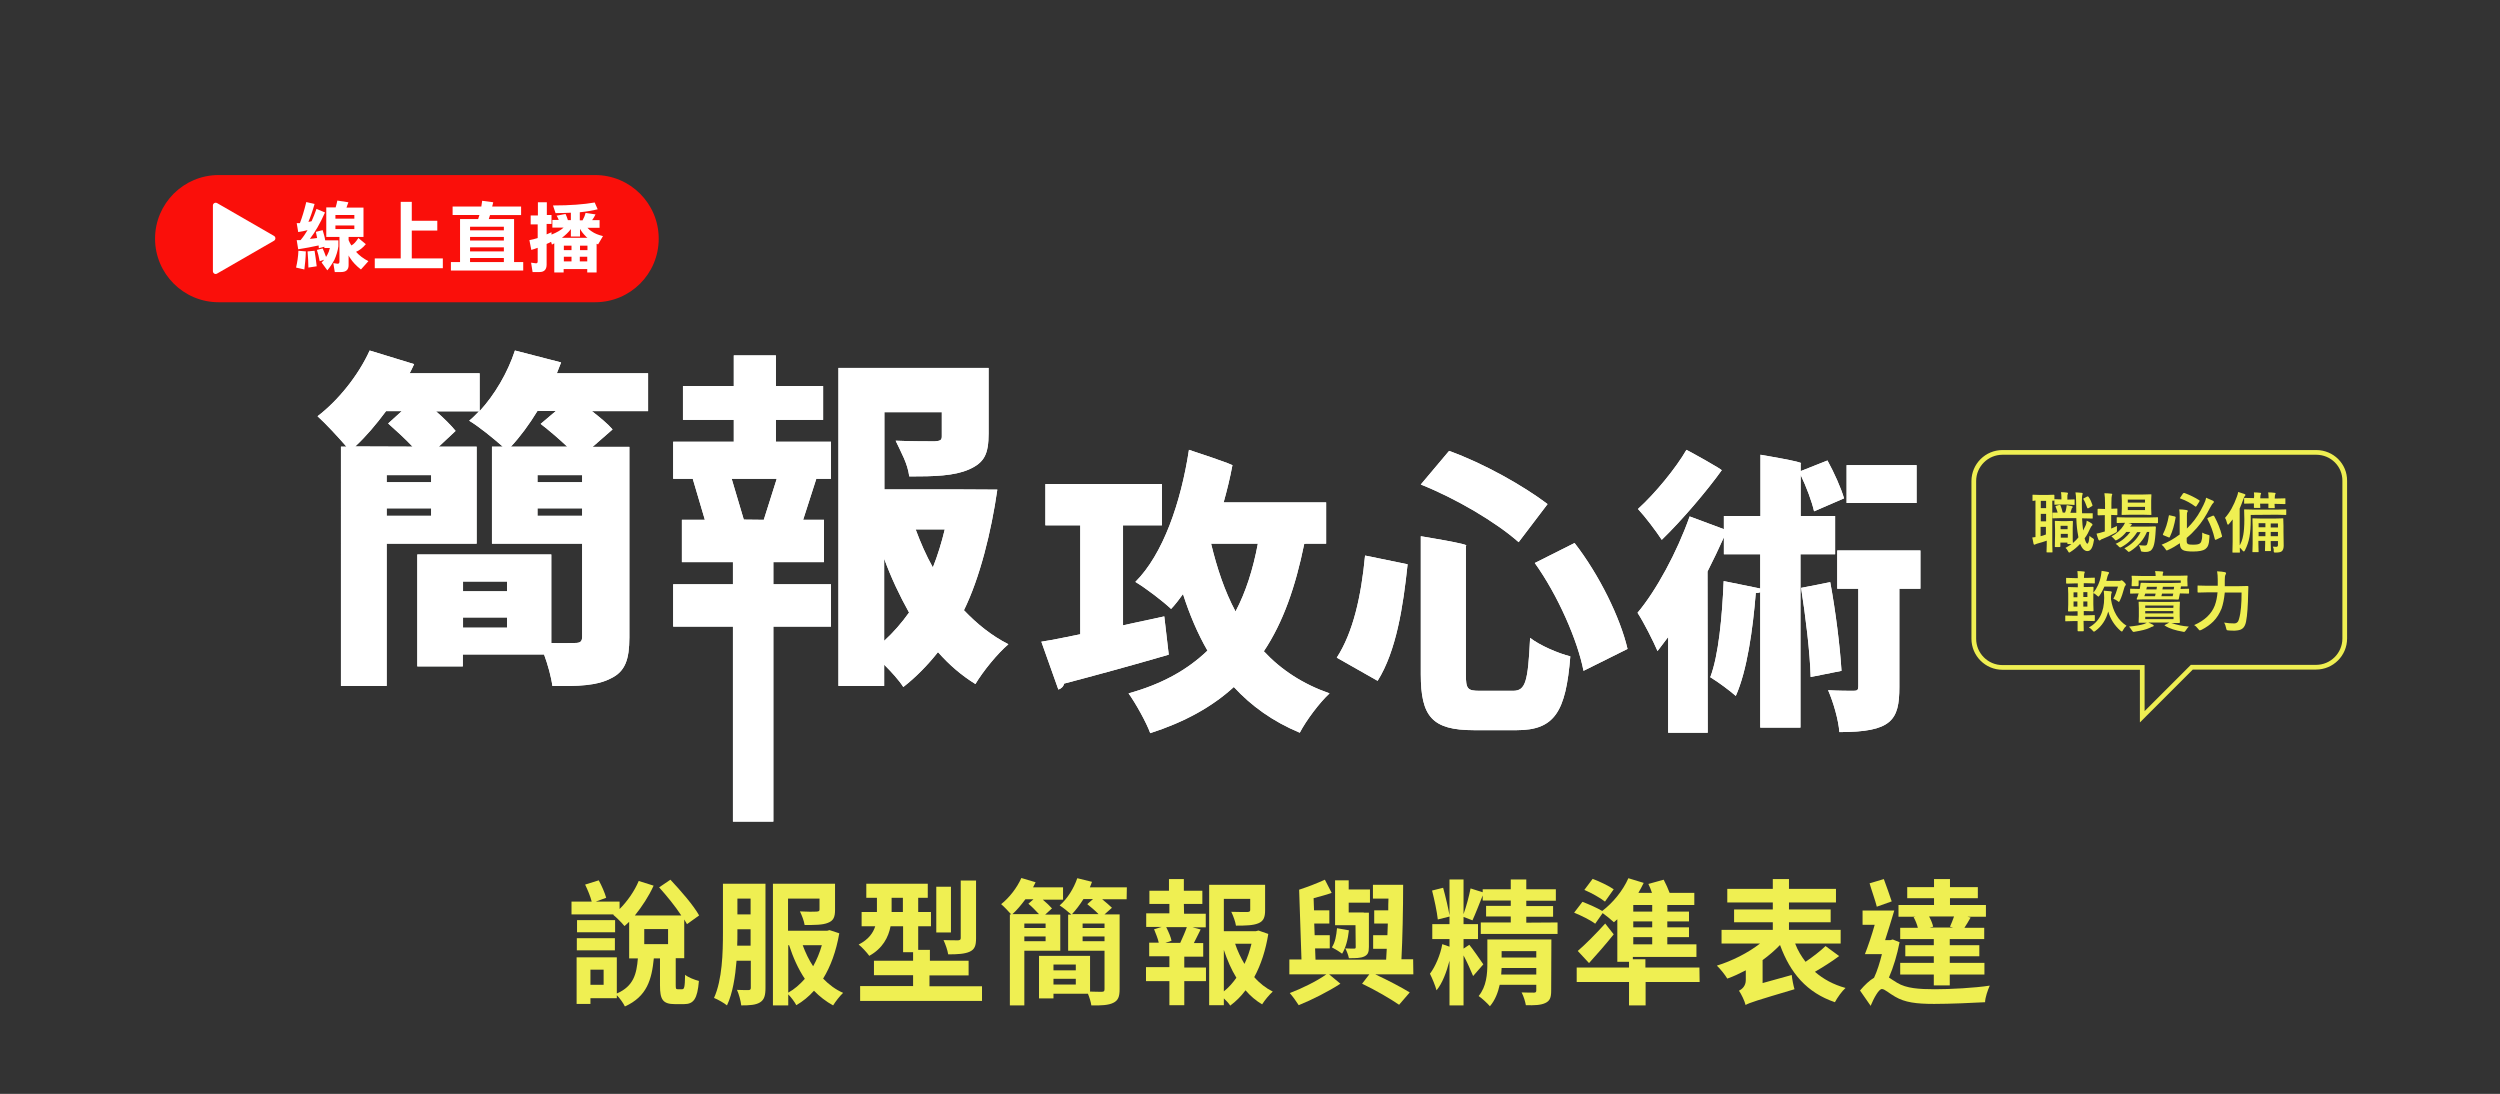 <?xml version="1.0" encoding="utf-8"?>
<!-- Generator: Adobe Illustrator 25.4.1, SVG Export Plug-In . SVG Version: 6.00 Build 0)  -->
<svg version="1.1" id="圖層_1" xmlns="http://www.w3.org/2000/svg" xmlns:xlink="http://www.w3.org/1999/xlink" x="0px" y="0px"
	 viewBox="0 0 1175.4 514.3" style="enable-background:new 0 0 1175.4 514.3;" xml:space="preserve">
<rect x="0" y="0" width="1175.4" height="514.3" fill="#333333" stroke="none"/>
<style type="text/css">
	.st0{fill:#F6F9F8;}
	.st1{fill:#FFFFFF;}
	.st2{fill:#EFEF52;}
	.st3{fill:#FA0F0A;}
	.st4{enable-background:new    ;}
	.st5{fill:none;stroke:#EFEF52;stroke-width:2.21;stroke-miterlimit:10;}
</style>
<g id="圖層_2_00000121265761936459565740000013393390749328341951_">
</g>
<g>
	<g>
		<g>
			<g>
				<path class="st0" d="M304.6,193.3h-26.3c3.8,3,7.4,5.9,9.7,8.6l-9.4,8.2h17.3v89.6c0,10.4-2,16-8.6,19.2
					c-6.6,3.5-15.5,3.8-27.6,3.6c-0.5-4.1-2.1-9.9-3.9-14.8h-38.2v5.6h-21.4v-52.6h63v41.6c4.9,0.2,9.5,0,11.2,0
					c2.5,0,3.3-0.7,3.3-3v-43.7h-42.4V210h5.1c-4.4-3.9-11.3-9.5-15.8-12.2c1.6-1.3,3.1-2.8,4.6-4.4H205c3.6,3.1,7.1,6.6,9.2,9.2
					l-7.9,7.4h17.8v45.6h-42.3v66.9h-21.5V210h2.6c-3.8-4.4-9.9-11-13.6-14.3c9.7-7.4,19.2-19.2,24.5-30.9l20.9,6.4
					c-0.7,1.5-1.3,2.8-2.1,4.3h32.9v17.8c7.1-7.7,13.2-18.1,16.6-28.5l21.7,5.6c-0.7,1.6-1.3,3.5-2,5.1h42.9v17.8L304.6,193.3
					L304.6,193.3z M194,210c-3.6-3.8-7.9-7.7-11.5-10.9l6.4-5.8h-7.4c-4.6,6.2-9.5,12-14.5,16.6L194,210L194,210z M181.8,226.7h20.9
					v-3.3h-20.9V226.7z M202.7,242.4V239h-20.9v3.5h20.9V242.4z M217.7,273.4v4.6h20.7v-4.6H217.7z M238.4,295.1v-4.8h-20.7v4.8
					H238.4z M266.7,210c-3.8-3.6-8.6-7.7-12.5-10.7l7.2-6.1h-8.7c-3.9,6.4-8.2,12.2-12.5,16.8H266.7z M252.7,223.4v3.3h21v-3.3
					H252.7z M273.7,242.4V239h-21v3.5h21V242.4z"/>
				<path class="st0" d="M364.8,207.7h25.9v17.4h-6.9l-6.2,19.3h9.8v19.9h-23.8v10.4h27.1v19.9h-27.1v91.7h-19v-91.7h-28.1v-19.9
					h28.1v-10.4h-24v-19.9h10.8l-5.7-19.3h-9.2v-17.4H345v-10.3h-23.9v-15.9H345v-14.4h19.8v14.4H387v15.9h-22.2L364.8,207.7
					L364.8,207.7z M359.1,244.4l6.1-19.3H344l5.7,19.2L359.1,244.4z M468.9,230.2c-2.8,19.6-8.2,41.5-15.7,56.7
					c6.1,6.4,13,12,20.9,16c-5.1,4.3-12,12.8-15.5,18.7c-6.6-4.1-12.3-9-17.6-15c-4.9,6.2-10.4,11.8-16.3,16.4
					c-2.1-3.3-5.6-7.1-9-10.5v10h-21.5V173h70.6v30.8c0,9.7-2,13.7-9.2,16.9c-7.1,3.1-16.3,3.3-28.1,3.3c-0.8-6.2-3.8-11.2-6.4-16.8
					c6.7,0.3,16.1,0.3,18.4,0.3c2.5-0.2,3.3-0.5,3.3-2.3v-11.4h-27v36.3h35L468.9,230.2z M415.7,301.3c4.3-3.9,8.2-8.4,11.7-13.3
					c-4.4-7.9-8.4-16.3-11.7-25.3V301.3z M430.5,248.9c2.3,6.2,4.9,12.2,8.1,17.9c2.3-5.8,4.1-11.7,5.6-17.9H430.5z"/>
			</g>
			<g>
				<path class="st0" d="M547.4,289.8l2.1,18c-17.8,5.2-36.6,10.3-49.2,13.6c-0.3,1.4-1.4,2.4-2.7,2.8l-8-22.5
					c5.2-0.8,11.5-2.1,18.3-3.5V247h-16.4v-19.4h54.8V247H528v47L547.4,289.8z M623.5,255.6h-9.2c-0.4,0-0.7,0.1-1.1,0.1
					c-4.1,20.1-9.9,36.9-19,50.5c8.1,8.7,18.3,15.4,30.9,19.8c-4.6,4.2-11,12.7-14,18.5c-12.7-5.3-22.8-12.6-31-21.5
					c-10.3,9.4-23.2,16.5-39.3,21.7c-1.8-5-7-14.3-10.2-18.7c15.5-4.3,27.5-10.9,37.1-20.1c-4.6-8-8.4-16.9-11.5-26.6
					c-1.8,2.5-3.6,4.9-5.6,7c-3.8-3.6-11.9-9.8-16.8-12.7c13-13,21.4-37.2,25.2-62.1c0,0,22.6,7.4,20.4,7.4
					c-1.1,5.9-2.5,11.6-4.1,17.3h48.2L623.5,255.6L623.5,255.6z M569.4,255.6c2.8,11.6,6.4,22.4,11.5,31.9
					c4.8-9.1,8.2-19.7,10.5-31.9H569.4z"/>
				<path class="st0" d="M628.5,309.2c7.7-11.9,11.5-28.9,13.3-48l20,4.1c-2.1,19.9-5.3,40.8-14.1,54.8L628.5,309.2z M667.9,252.1
					c0,0,24.2,3.9,21.3,4.5V317c0,7,0.7,7.8,6.7,7.8h15.4c6,0,7.1-4.2,8.1-24.9c4.6,3.6,13.3,7.3,18.9,8.7
					c-2.1,26.1-7.4,34.7-25.2,34.7H693c-19.7,0-25-6.4-25-26.3v-64.9L667.9,252.1L667.9,252.1z M714,254.9
					c-10.6-9.4-29.6-20.6-46-27.1l13.3-15.8c16.4,5.9,35.1,16.5,46.3,25L714,254.9z M744.5,315.4c-2.7-14.1-12-35.5-22.9-50.7
					l18.7-9.4c11.7,15.1,21.5,35.2,24.9,49.8L744.5,315.4z"/>
				<path class="st0" d="M862.8,260.6h-16.3v81.5h-18.9v-63.7c-0.6,0.3-1.3,0.4-2.1,0.4c-1.4,17.2-4.1,36.5-9.4,48.4
					c-2.8-2.5-8.5-6.7-12-8.8c3.9-10.2,5.6-28.4,6.3-45.2l17.2,3.5v-16.1h-17.1v-8c-2.4,5.3-4.9,10.6-7.7,16.1l0.1,75.8h-18.6v-45
					c-1.7,2.2-3.4,4.5-5,6.6c-1.8-4.3-6.6-13.8-9.4-18c8.7-10.3,18.6-28.5,24.5-45.3l16.1,6v-6.2h17.2v-28.8c0,0,21.5,3.6,18.9,4.1
					v3.6l12.6-5c3.1,5.6,6.4,13,7.8,17.8l-14.1,6.1c-1-4.5-3.6-11.5-6.3-17.1v19.3h16.2V260.6z M809.4,221.2
					c-6.8,9.5-18.5,23.3-28.1,32.6c-2.7-4.1-7.8-10.9-11.2-14.5c8.1-7.3,17.9-19.3,22.8-27.8C792.9,211.4,811.3,221.5,809.4,221.2z
					 M851.3,318.3c-0.3-11.5-2.4-28.7-4.5-41.9l13.7-2.7c2.5,13.4,4.6,30.2,5.3,41.7L851.3,318.3z M902.9,258.8v18H893v46.3
					c0,15.5-3.6,21.1-28.2,21.1c-0.4-5.6-2.8-14-5.3-19.7c4.8,0.3,10.2,0.3,12,0.3c1.7,0,2.2-0.4,2.2-2.1v-45.9h-9.9v-18
					L902.9,258.8L902.9,258.8z M901.1,218.7v17.8h-32.9v-17.8H901.1z"/>
			</g>
		</g>
		<g>
			<g>
				<path class="st1" d="M304.6,193.3h-26.3c3.8,3,7.4,5.9,9.7,8.6l-9.4,8.2h17.3v89.6c0,10.4-2,16-8.6,19.2
					c-6.6,3.5-15.5,3.8-27.6,3.6c-0.5-4.1-2.1-9.9-3.9-14.8h-38.2v5.6h-21.4v-52.6h63v41.6c4.9,0.2,9.5,0,11.2,0
					c2.5,0,3.3-0.7,3.3-3v-43.7h-42.4V210h5.1c-4.4-3.9-11.3-9.5-15.8-12.2c1.6-1.3,3.1-2.8,4.6-4.4H205c3.6,3.1,7.1,6.6,9.2,9.2
					l-7.9,7.4h17.8v45.6h-42.3v66.9h-21.5V210h2.6c-3.8-4.4-9.9-11-13.6-14.3c9.7-7.4,19.2-19.2,24.5-30.9l20.9,6.4
					c-0.7,1.5-1.3,2.8-2.1,4.3h32.9v17.8c7.1-7.7,13.2-18.1,16.6-28.5l21.7,5.6c-0.7,1.6-1.3,3.5-2,5.1h42.9v17.8L304.6,193.3
					L304.6,193.3z M194,210c-3.6-3.8-7.9-7.7-11.5-10.9l6.4-5.8h-7.4c-4.6,6.2-9.5,12-14.5,16.6L194,210L194,210z M181.8,226.7h20.9
					v-3.3h-20.9V226.7z M202.7,242.4V239h-20.9v3.5h20.9V242.4z M217.7,273.4v4.6h20.7v-4.6H217.7z M238.4,295.1v-4.8h-20.7v4.8
					H238.4z M266.7,210c-3.8-3.6-8.6-7.7-12.5-10.7l7.2-6.1h-8.7c-3.9,6.4-8.2,12.2-12.5,16.8H266.7z M252.7,223.4v3.3h21v-3.3
					H252.7z M273.7,242.4V239h-21v3.5h21V242.4z"/>
				<path class="st1" d="M364.8,207.7h25.9v17.4h-6.9l-6.2,19.3h9.8v19.9h-23.8v10.4h27.1v19.9h-27.1v91.7h-19v-91.7h-28.1v-19.9
					h28.1v-10.4h-24v-19.9h10.8l-5.7-19.3h-9.2v-17.4H345v-10.3h-23.9v-15.9H345v-14.4h19.8v14.4H387v15.9h-22.2L364.8,207.7
					L364.8,207.7z M359.1,244.4l6.1-19.3H344l5.7,19.2L359.1,244.4z M468.9,230.2c-2.8,19.6-8.2,41.5-15.7,56.7
					c6.1,6.4,13,12,20.9,16c-5.1,4.3-12,12.8-15.5,18.7c-6.6-4.1-12.3-9-17.6-15c-4.9,6.2-10.4,11.8-16.3,16.4
					c-2.1-3.3-5.6-7.1-9-10.5v10h-21.5V173h70.6v30.8c0,9.7-2,13.7-9.2,16.9c-7.1,3.1-16.3,3.3-28.1,3.3c-0.8-6.2-3.8-11.2-6.4-16.8
					c6.7,0.3,16.1,0.3,18.4,0.3c2.5-0.2,3.3-0.5,3.3-2.3v-11.4h-27v36.3h35L468.9,230.2z M415.7,301.3c4.3-3.9,8.2-8.4,11.7-13.3
					c-4.4-7.9-8.4-16.3-11.7-25.3V301.3z M430.5,248.9c2.3,6.2,4.9,12.2,8.1,17.9c2.3-5.8,4.1-11.7,5.6-17.9H430.5z"/>
			</g>
			<g>
				<path class="st1" d="M547.4,289.8l2.1,18c-17.8,5.2-36.6,10.3-49.2,13.6c-0.3,1.4-1.4,2.4-2.7,2.8l-8-22.5
					c5.2-0.8,11.5-2.1,18.3-3.5V247h-16.4v-19.4h54.8V247H528v47L547.4,289.8z M623.5,255.6h-9.2c-0.4,0-0.7,0.1-1.1,0.1
					c-4.1,20.1-9.9,36.9-19,50.5c8.1,8.7,18.3,15.4,30.9,19.8c-4.6,4.2-11,12.7-14,18.5c-12.7-5.3-22.8-12.6-31-21.5
					c-10.3,9.4-23.2,16.5-39.3,21.7c-1.8-5-7-14.3-10.2-18.7c15.5-4.3,27.5-10.9,37.1-20.1c-4.6-8-8.4-16.9-11.5-26.6
					c-1.8,2.5-3.6,4.9-5.6,7c-3.8-3.6-11.9-9.8-16.8-12.7c13-13,21.4-37.2,25.2-62.1c0,0,22.6,7.4,20.4,7.4
					c-1.1,5.9-2.5,11.6-4.1,17.3h48.2L623.5,255.6L623.5,255.6z M569.4,255.6c2.8,11.6,6.4,22.4,11.5,31.9
					c4.8-9.1,8.2-19.7,10.5-31.9H569.4z"/>
				<path class="st1" d="M628.5,309.2c7.7-11.9,11.5-28.9,13.3-48l20,4.1c-2.1,19.9-5.3,40.8-14.1,54.8L628.5,309.2z M667.9,252.1
					c0,0,24.2,3.9,21.3,4.5V317c0,7,0.7,7.8,6.7,7.8h15.4c6,0,7.1-4.2,8.1-24.9c4.6,3.6,13.3,7.3,18.9,8.7
					c-2.1,26.1-7.4,34.7-25.2,34.7H693c-19.7,0-25-6.4-25-26.3v-64.9L667.9,252.1L667.9,252.1z M714,254.9
					c-10.6-9.4-29.6-20.6-46-27.1l13.3-15.8c16.4,5.9,35.1,16.5,46.3,25L714,254.9z M744.5,315.4c-2.7-14.1-12-35.5-22.9-50.7
					l18.7-9.4c11.7,15.1,21.5,35.2,24.9,49.8L744.5,315.4z"/>
				<path class="st1" d="M862.8,260.6h-16.3v81.5h-18.9v-63.7c-0.6,0.3-1.3,0.4-2.1,0.4c-1.4,17.2-4.1,36.5-9.4,48.4
					c-2.8-2.5-8.5-6.7-12-8.8c3.9-10.2,5.6-28.4,6.3-45.2l17.2,3.5v-16.1h-17.1v-8c-2.4,5.3-4.9,10.6-7.7,16.1l0.1,75.8h-18.6v-45
					c-1.7,2.2-3.4,4.5-5,6.6c-1.8-4.3-6.6-13.8-9.4-18c8.7-10.3,18.6-28.5,24.5-45.3l16.1,6v-6.2h17.2v-28.8c0,0,21.5,3.6,18.9,4.1
					v3.6l12.6-5c3.1,5.6,6.4,13,7.8,17.8l-14.1,6.1c-1-4.5-3.6-11.5-6.3-17.1v19.3h16.2V260.6z M809.4,221.2
					c-6.8,9.5-18.5,23.3-28.1,32.6c-2.7-4.1-7.8-10.9-11.2-14.5c8.1-7.3,17.9-19.3,22.8-27.8C792.9,211.4,811.3,221.5,809.4,221.2z
					 M851.3,318.3c-0.3-11.5-2.4-28.7-4.5-41.9l13.7-2.7c2.5,13.4,4.6,30.2,5.3,41.7L851.3,318.3z M902.9,258.8v18H893v46.3
					c0,15.5-3.6,21.1-28.2,21.1c-0.4-5.6-2.8-14-5.3-19.7c4.8,0.3,10.2,0.3,12,0.3c1.7,0,2.2-0.4,2.2-2.1v-45.9h-9.9v-18
					L902.9,258.8L902.9,258.8z M901.1,218.7v17.8h-32.9v-17.8H901.1z"/>
			</g>
		</g>
	</g>
	<g>
		<path class="st2" d="M320.7,465.1c1,0,1.3-0.8,1.4-6.8c1.4,1.2,4.5,2.4,6.5,2.9c-0.7,8.5-2.5,10.9-7,10.9h-4.3c-5.8,0-7-2.3-7-8.8
			v-12.7h-2.9c-1,10-3.2,17.9-13.6,22.6c-0.7-1.5-2.4-3.9-3.8-5.3v1.4h-12.4v2.7h-6.5v-21.9H290v17c7.9-3.4,9.3-9.2,9.9-16.5h-4.1
			v-17.2c-0.7,0.7-1.5,1.4-2.2,2c-1.1-1.4-3.8-4.1-5.3-5.3l0.3-0.2h-19.9v-6h9.5c-0.6-2.4-1.9-5.5-3.1-8l6.4-2
			c1.4,2.5,2.9,6,3.5,8.2l-4.9,1.8h11.2v3.5c3.6-3.6,7-8.4,9-13.2l7,2.2c-2.2,4.9-5.5,9.9-8.8,14h21.8c-2.8-4.3-6.9-9.3-10.4-13.2
			l5.3-3.6c4.8,5.1,10.9,12.1,13.5,16.8l-5.7,4.1c-0.4-0.7-0.8-1.4-1.3-2.2v18.2h-4v12.6c0,1.8,0.1,2,1,2H320.7z M289.2,438.3h-17.9
			v-5.7h17.9V438.3z M271.2,441.1h17.9v5.7h-17.9V441.1z M283.8,455.9h-6.2v7.1h6.2V455.9z M302.9,443.9h11.2v-7.1h-11.2V443.9z"/>
		<path class="st2" d="M359.9,464.4c0,3.5-0.5,5.6-2.6,6.9c-2,1.2-4.7,1.4-8.8,1.4c-0.2-2-1.1-5.4-2-7.3c2.3,0.1,4.6,0.1,5.4,0.1
			c0.8,0,1.1-0.3,1.1-1.1v-12.7h-6.7c-0.6,7.4-1.8,15.3-4.5,21c-1.3-1.1-4.5-2.9-6.1-3.5c3.9-8.6,4.2-21.4,4.2-30.6v-23.1h20
			L359.9,464.4L359.9,464.4z M352.9,444.6v-7.7h-6.2v1.7c0,1.9,0,3.9-0.1,6H352.9z M346.7,422.5v7.4h6.2v-7.4H346.7z M394.6,438.8
			c-1.5,8.6-4.1,15.6-7.6,21.3c2.7,2.8,5.9,5.2,9.4,6.7c-1.5,1.4-3.6,4.1-4.7,5.9c-3.3-1.8-6.4-4.2-9-6.9c-2.4,2.7-5.2,5-8.3,6.8
			c-0.8-1.5-2.4-3.7-3.8-5.1v5.2h-7.2v-57.2h29.2v12.3c0,3.3-0.7,5.1-3.4,6.1c-2.5,1-6.1,1-10.9,1c-0.3-2-1.3-4.5-2.2-6.4
			c3.2,0.2,6.9,0.2,7.9,0.1s1.3-0.3,1.3-1v-5.1h-14.8v15.1h18.4l1.1-0.3L394.6,438.8z M370.6,466.7c2.9-1.6,5.4-3.8,7.8-6.5
			c-3.1-4.6-5.5-10-7.4-15.8h-0.4V466.7L370.6,466.7z M377.4,444.4c1.3,3.5,2.9,6.9,4.9,9.9c1.7-3,3.1-6.4,4.1-9.9H377.4z"/>
		<path class="st2" d="M461.7,463.6v7h-57.3v-7h24.9v-5.1h-18.4v-6.8h18.4v-4h-4.7v-12.2h-5.9c-1,5.2-3.7,10.4-10,13.9
			c-1-1.4-3.6-4.3-5-5.3c4.7-2.4,6.8-5.5,7.8-8.6h-6.4v-6.7h7.2v-6.7h-5v-6.6h28.9v6.6h-4.5v6.7h6v6.7h-6v11.1h5.5v5.1h18.2v6.9H437
			v5.1h24.7L461.7,463.6L461.7,463.6z M424.5,428.8v-6.7h-5.3v6.7H424.5z M447.1,438.4h-6.9v-21.5h6.9V438.4z M458.9,441.1
			c0,3.5-0.6,5.3-3.1,6.4c-2.3,1-5.5,1.2-10,1.2c-0.3-2-1.3-4.8-2.2-6.7c2.9,0.1,5.9,0.1,6.9,0.1c0.9-0.1,1.2-0.3,1.2-1.1v-27h7.2
			V441.1z"/>
		<path class="st2" d="M481.6,446.9v25.8h-6.8v-42.8h0.6c-1.1-1.3-3.4-3.7-4.7-4.8c3.8-3,7.4-7.6,9.5-12.3l6.7,2
			c-0.4,0.8-0.8,1.6-1.2,2.4h14.1v5.8h-9.5c1.7,1.4,3.3,3,4.3,4.1l-3.2,2.9h7.1v17h-16.9V446.9z M482.1,422.8c-2,2.7-4,5.1-6.1,7
			h12.5c-1.5-1.6-3.4-3.6-5-4.9l2.4-2.1H482.1z M491.6,434.2h-10v2.1h10V434.2z M491.6,442.5v-2.2h-10v2.2H491.6z M529.7,422.8
			h-11.5c1.7,1.4,3.5,2.9,4.6,4l-3.5,3.1h7.1v35.2c0,3.5-0.7,5.3-3,6.4c-2.2,1.1-5.6,1.3-10.3,1.2c-0.2-1.6-0.9-3.8-1.6-5.5h-16.2
			v2.2h-6.8v-20h24v16.8c2.4,0.1,4.8,0.1,5.5,0.1c1,0,1.3-0.3,1.3-1.2V447h-17.1v-17h1.5c-1.3-1.2-4-3.4-5.5-4.3
			c3.6-3.1,6.6-7.9,8.3-12.8l6.9,1.7c-0.3,0.9-0.6,1.7-1,2.6h17.4L529.7,422.8L529.7,422.8z M495.3,453.5v2.7h10.5v-2.7H495.3z
			 M505.8,462.9v-2.7h-10.5v2.7H505.8z M516.5,429.8c-1.5-1.6-3.7-3.4-5.3-4.7l2.7-2.4h-4.5c-1.7,2.7-3.6,5.2-5.4,7.1H516.5z
			 M519.3,436.3v-2.1H509v2.1H519.3z M519.3,442.5v-2.2H509v2.2H519.3z"/>
		<path class="st2" d="M556.7,429.6h10.2v6.4h-6.2l3.8,1c-1.1,2.2-2.2,4.4-3.2,6.4h4.4v6.4h-8.9v5.1H567v6.4h-10.2v11.3h-7v-11.3
			h-11v-6.6h11v-5.1h-9.5v-6.4h4.5c-0.4-1.9-1.4-4.3-2.2-6.3l3.6-1.1h-7.3v-6.4h10.9V425h-9.4v-6.2h9.2v-5.5h7v5.5h8.7v6.2h-8.7
			L556.7,429.6L556.7,429.6z M554.9,443.3c1.1-2.4,2.3-5.1,3.1-7.4h-9.7c1.1,2.2,2.2,4.7,2.5,6.4l-2.9,1H554.9z M596.3,439.1
			c-1.2,7.5-3.4,14.4-6.6,20.3c2.5,2.9,5.5,5.2,8.7,6.8c-1.6,1.4-3.8,4.1-5,6c-2.9-1.7-5.5-3.9-7.8-6.6c-2.1,2.8-4.5,5.2-7.2,7.2
			c-0.7-1.1-1.8-2.3-3-3.4v3.2h-6.9V416h26.3v12c0,3.2-0.7,5.1-3.2,6.1c-2.4,1-5.8,1.1-10.5,1.1c-0.3-2-1.3-4.6-2.2-6.5
			c3.1,0.1,6.6,0.1,7.6,0.1c1-0.1,1.3-0.3,1.3-1v-5.2h-12.4v15.2h15.1l1.2-0.3L596.3,439.1z M575.4,466.1c2.3-1.8,4.2-4,5.9-6.4
			c-2.4-3.9-4.3-8.3-5.9-13.1V466.1z M580.7,443.7c1.1,3.3,2.6,6.5,4.4,9.5c1.4-2.9,2.5-6.2,3.3-9.5H580.7z"/>
		<path class="st2" d="M664.5,458.1h-17.9c6,2.8,12.3,6.1,16.2,8.5l-5,5.8c-4.1-2.8-11.1-6.9-17.4-9.9l3.4-4.4h-18.9l5.3,4.4
			c-5.5,3.6-13.4,7.6-19.6,10.1c-1-1.6-2.8-4.1-4.2-5.7c5.6-2.1,12.9-5.7,17.2-8.8h-17.4v-7h5.7l-1.1-32.8c4-1.3,8.9-3.2,12.1-4.7
			l3.2,6.2c-2.7,1-5.7,1.7-8.5,2.5l0.2,5.7h7.2v6.2h-7.1l0.2,5.5h7.1v6.2h-6.9l0.2,5.3h33.2c0.1-1.7,0.2-3.3,0.3-5.1h-6.4v-6.4h6.7
			c0.1-1.8,0.1-3.6,0.2-5.5h-6.4V428h6.6c0-1.8,0-3.6,0.1-5.5h-7.3V416h14.2c0,11.3-0.3,25.5-0.8,35h5.5L664.5,458.1L664.5,458.1z
			 M634.2,437.4c-0.4,4.1-1.5,8.3-3.2,11c-1-0.8-3.4-2.3-4.8-3c1.6-2.4,2.1-5.6,2.4-9L634.2,437.4z M637.3,435h-9.6v-21.1h6.4v4.3
			h10v6.2h-10v4.6h7.1v0.1h2.4v16.1c0,2.6-0.5,3.7-2.2,4.5s-4.1,0.8-7.2,0.8c-0.3-1.5-1-3.3-1.7-4.6c1.7,0.1,3.5,0.1,4.1,0.1
			s0.8-0.1,0.8-0.7L637.3,435L637.3,435z"/>
		<path class="st2" d="M732.3,433.7v5.4h-36.1v-5.4h14.1v-2.8h-11.6v-5h11.6v-2.5h-13.2V421c-1.7,4.2-3.4,8.7-4.8,11.7l-4.2-1.6v3.4
			h6.8v7h-6.8v4.5l2.7-1.8c1.3,1.5,5.6,7.7,6.6,9.2l-4.8,5.5c-1-2.5-2.9-6.7-4.5-9.7v23.5h-6.6v-21c-1.4,5.4-3.4,10.7-6.1,13.9
			c-0.6-2.2-2-5.6-3.1-7.8c2.5-3.2,5-9.1,5.8-13.9l3.4,1.2v-3.6h-8.1v-7h8.1v-21h6.6v16.3c1.3-3.6,2.6-8.5,3.3-12.1l5.7,1.8v-1.4
			h13.2v-4.6h7.3v4.6h13.9v5.4h-13.9v2.5h12.6v5h-12.6v2.8L732.3,433.7L732.3,433.7z M676,432.3c-0.4-3.7-1.6-9.3-2.7-13.6l5.2-1.3
			c1.2,4.3,2.5,9.9,3.1,13.5L676,432.3z M729.3,465.8c0,3.2-0.6,4.8-2.8,5.8c-2.1,1-5.1,1.1-9.1,1c-0.3-1.8-1.1-4.3-2-6
			c2.4,0.1,5,0.1,5.8,0.1s1.1-0.3,1.1-1V463h-17.2c-0.8,3.7-2.2,7.3-4.6,10.1c-1.1-1.3-3.9-3.9-5.3-4.8c3.7-4.5,4.1-10.4,4.1-15.4
			v-11.2h30.1L729.3,465.8L729.3,465.8z M722.3,458.2v-3.1H706c-0.1,1-0.1,2-0.2,3.1H722.3z M706,447.2v3h16.3v-3H706z"/>
		<path class="st2" d="M799.1,461.7h-25.4v11h-7.8v-11h-24.6v-6.8h24.6v-2.7h-5.5v-20c-0.5,0.4-1.1,1-1.6,1.4
			c-1.2-1.1-3.6-3.1-5.3-4.3l-3.5,5c-2.2-1.7-6.5-3.8-9.9-5.2l3.9-5.1c2.9,1.1,7,2.9,9.3,4.3c5-3.8,9.7-9.5,12.3-15.4l7.2,2.2
			c-0.7,1.5-1.6,3.1-2.5,4.7h6.4c-0.5-1.5-1.1-3-1.7-4.2l7.2-2c1,1.9,2.1,4.3,2.8,6.2h11.6v5.7h-12.7v3.1h10.2v4.6h-10.2v2.8h10.2
			v4.6h-10.2v3.4h13.7v5.9h-29.9v1.1h5.9v3.9H799L799.1,461.7L799.1,461.7z M758.7,439.3c-3.6,4.5-7.7,9.2-11.6,13.5l-5.3-5.7
			c3.5-3,8.5-8,12.9-12.9L758.7,439.3z M754.6,423.9c-2.1-1.7-6.4-4.1-9.7-5.5l3.9-5.2c3.2,1.2,7.6,3.3,9.9,4.9L754.6,423.9z
			 M776.8,425.5h-8.9v3.1h8.9V425.5z M776.8,433.2h-8.9v2.8h8.9V433.2z M776.8,440.6h-8.9v3.4h8.9V440.6z"/>
		<path class="st2" d="M864.7,449.5c-3.6,2.7-7.8,5.3-11.4,7.4c3.9,3.4,8.6,6,14.4,7.6c-1.7,1.5-3.9,4.6-5,6.7
			c-13.2-4.5-21-13.7-25.8-26.9c-2.4,2.5-5.2,4.9-8.2,7.1v10.8l13.7-3.8c0.2,2,0.8,5.1,1.3,6.7c-18.2,5.4-21,6.3-23,7.4
			c-0.4-1.8-2-5.1-3.1-6.7c1.4-0.7,3.2-2.2,3.2-5v-4.6c-2.9,1.5-5.8,2.9-8.7,3.9c-1-1.7-3.3-4.6-4.9-6.1c7.1-2.2,14.7-6,20.3-10.4
			h-18.1v-6.4h24.1v-3.6h-18.2v-6h18.2v-3.3h-21.4v-6.4h21.4v-4.6h7.6v4.6h22.1v6.4h-22.1v3.3h19.6v6h-19.6v3.6h24.3v6.4H844
			c1.2,3.2,2.9,6,4.9,8.6c3.4-2.3,7-5.1,9.4-7.4L864.7,449.5z"/>
		<path class="st2" d="M893.1,443c-1.1,5.8-2.9,11.8-5,16.6c1,0.6,2.2,1.5,3.9,2.5c4.3,2.6,10.3,3,17.7,3c7.3,0,18.7-0.6,25.8-1.7
			c-0.9,2-2.2,5.7-2.2,7.8c-5.2,0.3-16.5,0.8-23.9,0.8c-8.5,0-13.8-0.7-18.4-3.4c-2.7-1.5-4.9-3.6-6.2-3.6c-1.5,0-3.8,4.3-5.3,7.9
			l-5-7.2c2.2-2.6,4.5-4.8,6.6-6c1.5-3.2,2.7-7.1,3.7-11.1h-8c1.5-3.8,3.2-8.8,4.6-13.8h-5.7v-6.7h14.9c-1.3,4.5-2.9,9.5-4.3,13.9
			h2.5l1.1-0.3L893.1,443z M882.4,426.3c-0.7-2.9-2.4-7.5-3.4-11l6.7-2c1.2,3.4,2.8,7.6,3.7,10.5L882.4,426.3z M900.7,431h-8.1v-5.5
			h16.7v-3.2h-12.6v-5.2h12.6v-3.8h7.5v3.8h13.1v5.2h-13.1v3.2h16.9v5.5H925l1.5,0.4c-1,1.8-2,3.4-2.9,4.8h9.3v5.3h-16.2v2.9h13.9
			v5.2h-13.9v3.1H933v5.5h-16.3v5.1h-7.5v-5.1h-15.8v-5.5h15.8v-3.1h-13.4v-5.2h13.4v-2.9h-15.8v-5.3h8.3c-0.4-1.6-1.1-3.4-2-5
			L900.7,431z M916.8,435.7c0.6-1.4,1.4-3.2,1.9-4.8H907c0.9,1.7,1.6,3.4,1.9,4.8l-1.7,0.4h11.1L916.8,435.7z"/>
	</g>
	<g>
		<path class="st3" d="M279.8,142.1h-177c-16.5,0-29.9-13.4-29.9-29.9l0,0c0-16.5,13.4-29.9,29.9-29.9h177
			c16.5,0,29.9,13.4,29.9,29.9l0,0C309.7,128.8,296.3,142.1,279.8,142.1z"/>
		<g>
			<g class="st4">
				<path class="st1" d="M147.9,95.9c-1,3.5-2,6.3-2.9,8.4c0.5-0.1,1-0.1,1.5-0.3c0.8-1.8,1.6-3.7,2.3-5.8l4,1.7
					c-2.3,5.2-4.7,9.3-7.1,12.4c1.1-0.1,2.2-0.2,3.4-0.4c-0.2-1-0.4-1.9-0.6-2.9l3.2-0.8c0.5,1.7,1,3.3,1.2,4.8h6.2v2.8
					c-0.3,2.2-1,4.4-1.9,6.4c-1.1,2-2.2,3.6-3.3,4.9l-2.7-3.7c0.5-0.4,0.9-0.9,1.2-1.3l-2.1,0.7c-0.4-2.1-0.8-3.9-1.3-5.3l2.7-0.7
					c0.5,1,1,2.4,1.6,4c0.2-0.3,0.4-0.7,0.6-1c0.5-0.9,0.9-1.9,1.2-3.2h-2.6V116l-2.6,0.7c0-0.4-0.1-0.9-0.1-1.3
					c-3.2,0.7-6.4,1.3-9.6,1.8l-0.7-4.3c0.6,0,1.2,0,1.8,0c1.2-1.4,2.3-3,3.3-4.7c-1.5,0.4-2.9,0.7-4.4,0.9l-0.7-4.2
					c0.5,0,1,0,1.5,0c1-2.6,2-5.8,3-9.9L147.9,95.9z M143.8,118.2c-0.1,3.3-0.4,6.1-0.7,8.5l-3.9-0.9c0.6-2.6,1-5.2,1.1-7.9
					L143.8,118.2z M148.9,125.2l-3.9,0.6c0-2.4-0.2-4.9-0.4-7.6l3.3-0.3C148.2,119.9,148.6,122.4,148.9,125.2z M163.8,95.1
					c-0.3,0.9-0.6,1.7-0.9,2.5h8v13.8h-7v1.5c0.4,0.9,0.8,1.8,1.3,2.5c1.2-0.6,2.2-1.8,3.3-3.5l3.5,2.9c-1.5,1.8-3,2.9-4.6,3.6
					c1.4,1.6,3.3,3.1,5.8,4.4l-3.5,3.9c-2.2-1.7-3.9-3.5-5.1-5.4c-0.3-0.4-0.5-0.8-0.7-1.2v4.6c0,2.1-1.2,3.2-3.5,3.2h-3l-0.7-4.2
					c1.2,0.2,1.9,0.3,2,0.3c0.6,0,0.9-0.3,0.9-1v-11.6h-6.2V97.5h4.4c0.3-1,0.6-2.1,0.8-3.2L163.8,95.1z M166.6,102.8v-1.7h-8.9v1.7
					H166.6z M166.6,106h-8.9v1.7h8.9V106z"/>
				<path class="st1" d="M193.6,94.9v8.9h12v4.6h-12v13.1h14.6v4.6h-32v-4.6h12.2V94.9H193.6z"/>
				<path class="st1" d="M226.3,97.1c0.1-0.9,0.3-1.8,0.4-2.7l5.2,0.7c-0.2,0.7-0.3,1.4-0.5,2H245v4h-14.6c-0.2,0.7-0.4,1.3-0.6,1.9
					h11.9v20.2h4.3v4h-34v-4h4.3V103h8.5c0.2-0.6,0.4-1.2,0.6-1.9h-12.6v-4H226.3z M236.9,108.3v-1.7H221v1.7H236.9z M236.9,113.1
					v-1.7H221v1.7H236.9z M236.9,118.2v-1.9H221v1.9H236.9z M236.9,123.2v-1.9H221v1.9H236.9z"/>
				<path class="st1" d="M252.9,101.1v-6h4.2v6h2.2v4.2H257v4.9c0.8-0.3,1.5-0.7,2.3-1v1.1c2.5-1,4.4-2.1,5.7-3.3h-5.3v-3.6h3
					c-0.3-0.7-0.6-1.4-1-2l4.2-0.8c0.4,0.9,0.8,1.8,1.1,2.9h1.4v-3.5c-2.3,0.1-4.7,0.2-7.2,0.2l-1.2-3.6c8,0,14.5-0.5,19.6-1.4
					l1.4,3.2c-2.4,0.6-5.3,1.1-8.4,1.4v3.8h1.3c0.6-1.1,1.1-2.2,1.4-3.5l4.7,0.7c-0.5,1-1,1.9-1.6,2.7h3.5v3.6h-5.7
					c0.6,0.7,1.3,1.3,2,1.7c1.4,1,3.2,1.7,5.3,2.2l-2.3,3.9c-0.3-0.1-0.5-0.2-0.7-0.3v13.5h-4.4v-1.6h-11.1v1.6h-4.4v-13.7
					c-0.4,0.2-0.8,0.4-1.1,0.6l-0.4-1.3c-0.7,0.4-1.4,0.7-2.1,1v9.7c0,2.3-1.1,3.5-3.3,3.5h-3.3l-0.7-4.4c1.4,0.2,2.2,0.3,2.3,0.3
					c0.6,0,0.8-0.3,0.8-1v-6.3c-1,0.4-2,0.7-3,1l-0.9-4.6c1.3-0.2,2.6-0.6,3.9-1v-6.4h-3.3v-4.2H252.9z M276.2,111.8
					c-0.4-0.3-0.7-0.5-0.9-0.8c-1-1-1.9-2.1-2.6-3.4v3.6h-4.3v-3.5c-1.1,1.5-2.5,2.8-4.2,4.1H276.2z M268.7,117.6v-2.1h-3.6v2.1
					H268.7z M268.7,122.9v-2.2h-3.6v2.2H268.7z M272.7,117.6h3.5v-2.1h-3.5V117.6z M276.1,122.9v-2.2h-3.5v2.2H276.1z"/>
			</g>
			<path class="st1" d="M128.8,110.9l-26.7-15.4c-0.9-0.5-2,0.1-2,1.1v30.9c0,1,1.1,1.7,2,1.1l26.7-15.4
				C129.7,112.7,129.7,111.4,128.8,110.9z"/>
		</g>
	</g>
	<g>
		<g>
			<g>
				<path class="st2" d="M955.9,235.5c-0.2,0-0.3,0-0.3-0.1c0,0,0-0.1,0-0.3v-2.2c0-0.2,0-0.3,0.1-0.3c0,0,0.1,0,0.3,0l3.1,0.1h3.4
					l3.1-0.1c0.2,0,0.3,0.1,0.3,0.3v2.2c0,0.2-0.1,0.3-0.3,0.3s-0.5,0-0.7,0v20.7l0.1,3.3c0,0.2,0,0.3-0.1,0.3s-0.2,0-0.3,0h-2.1
					c-0.2,0-0.3,0-0.3-0.1c0,0,0-0.1,0-0.3l0.1-3.3v-1.8c-1.3,0.5-2.8,0.9-4.2,1.3c-0.5,0.1-0.8,0.3-1.1,0.4
					c-0.2,0.1-0.4,0.2-0.5,0.2c-0.2,0-0.3-0.1-0.4-0.4c-0.2-0.9-0.4-1.8-0.6-3c0.1,0,0.7-0.1,1.5-0.2v-17.2L955.9,235.5z
					 M959.5,238.9h2.5v-3.4h-2.5V238.9z M959.5,245.1h2.5v-3.5h-2.5V245.1z M961.9,251.3v-3.6h-2.5v4.4
					C960.2,251.9,960.9,251.7,961.9,251.3z M981.1,244.8c1,0.4,1.7,0.9,2.3,1.3c0.3,0.2,0.4,0.4,0.4,0.6s-0.1,0.4-0.4,0.6
					c-0.2,0.2-0.4,0.6-0.7,1.2c-0.7,1.6-1.5,3.2-2.6,4.6c0.4,1.6,0.9,2.5,1.3,2.5c0.2,0,0.4-0.3,0.6-0.9c0.1-0.5,0.3-1.4,0.4-2.8
					c0.3,0.4,0.9,0.8,1.6,1.2c0.3,0.2,0.5,0.4,0.5,0.6c0,0.1,0,0.4-0.1,0.7c-0.5,3.1-1.4,4.7-3,4.7c-1.3,0-2.5-1.1-3.4-3.4
					c-1.3,1.4-2.8,2.7-4.4,3.7c-0.3,0.2-0.6,0.4-0.7,0.4c-0.2,0-0.5-0.3-0.7-0.8c-0.3-0.6-0.7-1.1-1.1-1.4c1-0.5,1.8-1.1,2.8-1.8
					h-1.6c-0.2,0-0.3,0-0.3-0.1c0,0,0-0.1,0-0.3v-0.3h-3.3v1.7c0,0.2,0,0.3-0.1,0.3c0,0-0.1,0.1-0.3,0.1h-1.9c-0.2,0-0.3,0-0.3-0.1
					c0,0,0-0.1,0-0.3l0.1-5.2v-2.7l-0.1-3.7c0-0.2,0-0.3,0.1-0.3c0,0,0.1,0,0.3,0l2.6,0.1h2.6l2.6-0.1c0.2,0,0.3,0.1,0.3,0.3l-0.1,3
					v2.8c0,2.5,0,3.9,0.1,4.3c0.9-0.8,1.8-1.6,2.6-2.7c-0.1-0.2-0.1-0.6-0.2-1.1c-0.4-2-0.7-4.7-0.8-7.9h-7.3l-3.6,0.1
					c-0.2,0-0.3,0-0.3-0.1s0-0.2,0-0.3v-2c0-0.2,0-0.3,0.1-0.3c0,0,0.1,0,0.3,0h2c-0.1-0.6-0.4-1.4-0.9-2.6
					c-0.1-0.1-0.1-0.2-0.1-0.3s0.1-0.2,0.4-0.3l1.4-0.4c0.1,0,0.2,0,0.3,0s0.2,0.1,0.3,0.3c0.4,1,0.7,2,1,3.3h1.1
					c0.3-0.7,0.5-1.4,0.6-2.2c0.1-0.5,0.1-1,0.2-1.3c0.1,0,1,0.2,2.5,0.5c0.2,0.1,0.3,0.2,0.3,0.4c0,0.1-0.1,0.3-0.2,0.4
					c-0.2,0.1-0.3,0.3-0.3,0.5c-0.2,0.6-0.4,1.1-0.6,1.8h2.8c0-0.2,0-1.9-0.1-5.3c0-1.9-0.1-3.4-0.3-4.3c0.8,0,1.7,0.1,2.8,0.2
					c0.4,0,0.6,0.2,0.6,0.4c0,0.1-0.1,0.4-0.2,0.7c-0.1,0.3-0.2,1.3-0.2,3.1c0,1.4,0,3.2,0.1,5.4h0.5h4.2c0.2,0,0.3,0,0.3,0
					s0,0.1,0,0.3v1.9c0,0.2,0,0.3-0.1,0.3c0,0-0.1,0-0.3,0l-4.2-0.1h-0.4c0.1,2.2,0.3,4.1,0.5,5.7c0.4-0.7,0.7-1.4,1.1-2.2
					C980.9,246.5,981,245.7,981.1,244.8z M972.1,237.2h-3.2l-2.7,0.1c-0.2,0-0.3,0-0.3-0.1c0,0,0-0.1,0-0.3V235c0-0.2,0-0.3,0.1-0.3
					c0,0,0.1,0,0.3,0l2.7,0.1h0.2v-1c0-1-0.1-1.7-0.2-2.4c1.1,0,2,0.1,2.8,0.2c0.3,0,0.5,0.2,0.5,0.4c0,0.1-0.1,0.2-0.2,0.5
					c-0.1,0.2-0.1,0.7-0.1,1.4v1h0.2l2.9-0.1c0.2,0,0.3,0,0.3,0.1c0,0,0,0.1,0,0.3v1.9c0,0.2,0,0.3-0.1,0.3c0,0-0.1,0-0.3,0
					L972.1,237.2z M972.1,247.2h-3.3v1.6h3.3V247.2z M968.9,252.8h3.3V251h-3.3V252.8z M982,233.7c0.9,1.2,1.4,2.6,1.8,3.8
					c0,0.1,0,0.2,0,0.2c0,0.1-0.1,0.2-0.3,0.3l-1.5,0.9c-0.2,0.1-0.3,0.1-0.4,0.1c-0.1,0-0.2-0.1-0.3-0.3c-0.6-1.6-1.1-3-1.7-3.9
					c-0.1-0.1-0.1-0.2-0.1-0.3s0.1-0.2,0.4-0.3l1.3-0.7c0.1-0.1,0.2-0.1,0.3-0.1C981.8,233.4,981.9,233.5,982,233.7z"/>
				<path class="st2" d="M995.3,247.3c0,0.4,0,1,0,1.9v0.4c0,0.3-0.1,0.5-0.2,0.6c-0.1,0.1-0.3,0.2-0.7,0.4c-2,1.1-3.9,2-5.7,2.7
					c-0.5,0.2-0.9,0.3-1,0.5c-0.2,0.2-0.4,0.3-0.6,0.3c-0.2,0-0.3-0.1-0.5-0.4c-0.3-0.6-0.5-1.5-0.9-2.8c1.1-0.2,2.1-0.5,3.1-0.8
					c0.1,0,0.2-0.1,0.4-0.1c0.2-0.1,0.3-0.1,0.4-0.1v-7.7h-0.2l-2.9,0.1c-0.2,0-0.3-0.1-0.3-0.4v-2.4c0-0.2,0.1-0.3,0.3-0.3l2.9,0.1
					h0.3v-2.7c0-2-0.1-3.5-0.3-4.7c1.1,0,2.1,0.1,3.2,0.2c0.3,0,0.5,0.1,0.5,0.3c0,0.1-0.1,0.3-0.2,0.6s-0.2,1.4-0.2,3.4v2.8
					l2.5-0.1c0.2,0,0.3,0,0.3,0.1c0,0,0,0.1,0,0.3v2.4c0,0.2,0,0.3-0.1,0.3c0,0-0.1,0-0.3,0l-2.5-0.1v6.4
					C994.1,247.9,994.9,247.5,995.3,247.3z M998.8,257.8c3.6-1.9,6.1-4.5,7.6-7.6h-1.6c-1.9,3-4.3,5.3-7.2,6.9
					c-0.4,0.2-0.7,0.3-0.8,0.3c-0.2,0-0.4-0.2-0.8-0.6c-0.3-0.4-0.8-0.8-1.3-1.1c2.9-1.3,5.2-3.3,6.9-5.6h-1.9
					c-1.1,1.4-2.5,2.7-4.1,3.6c-0.5,0.3-0.7,0.4-0.8,0.4s-0.4-0.2-0.7-0.6c-0.4-0.5-0.9-0.9-1.4-1.3c2.5-1.3,4.4-3.1,5.7-5.1
					c0.2-0.3,0.4-0.8,0.7-1.3l-3.6,0.1c-0.2,0-0.3,0-0.3-0.1s0-0.2,0-0.3v-2c0-0.2,0-0.3,0.1-0.3c0,0,0.1,0,0.3,0l4.2,0.1h10.3
					l4.2-0.1c0.2,0,0.3,0,0.3,0.1c0,0,0,0.1,0,0.3v2c0,0.2,0,0.3-0.1,0.3c0,0-0.1,0.1-0.3,0.1l-4.2-0.1h-9.3l1.1,0.3
					c0.3,0.1,0.5,0.2,0.5,0.4c0,0.2-0.1,0.3-0.3,0.4c-0.2,0.2-0.4,0.4-0.5,0.6h8l3.7-0.1c0.3,0,0.4,0.1,0.4,0.3c0,0,0,0,0,0.1v0.1
					l-0.2,3.2c-0.2,2.7-0.5,4.7-1,5.9c-0.4,0.9-0.8,1.5-1.4,1.9c-0.6,0.3-1.2,0.5-2.1,0.5c-0.7,0-1.2,0-1.5-0.1
					c-0.4,0-0.6-0.1-0.7-0.2s-0.2-0.4-0.3-0.9c-0.2-0.8-0.5-1.4-0.8-2c0.8,0.1,1.7,0.2,2.8,0.2c0.4,0,0.7-0.1,0.8-0.2
					c0.2-0.1,0.3-0.4,0.4-0.8c0.4-1.1,0.6-2.9,0.9-5.4h-1.1c-1.5,3.6-4.1,6.6-7.7,9c-0.4,0.2-0.7,0.4-0.8,0.4
					c-0.2,0-0.4-0.2-0.8-0.6C999.6,258.4,999.1,258,998.8,257.8z M1007.5,232.5l3.7-0.1c0.2,0,0.3,0,0.3,0.1c0,0,0,0.1,0,0.3
					l-0.1,2.6v3.7l0.1,2.7c0,0.2,0,0.3-0.1,0.3c0,0-0.1,0-0.3,0l-3.7-0.1h-5.8l-3.8,0.1c-0.2,0-0.3,0-0.3-0.1c0,0,0-0.1,0-0.3
					l0.1-2.7v-3.7l-0.1-2.6c0-0.2,0-0.3,0.1-0.3c0,0,0.1,0,0.3,0l3.8,0.1H1007.5z M1008.5,234.9h-8.1v1.4h8.1V234.9z M1008.5,239.8
					v-1.5h-8.1v1.5H1008.5z"/>
				<path class="st2" d="M1035.4,250.4c0.6,0.4,1.4,0.7,2.6,1c0.4,0.1,0.6,0.2,0.7,0.2c0.1,0.1,0.1,0.2,0.1,0.4c0,0.1,0,0.2,0,0.5
					c-0.1,1.8-0.3,3.3-0.7,4.1c-0.3,0.7-0.8,1.2-1.3,1.6c-1,0.7-2.9,1.1-5.7,1.1c-2.3,0-3.9-0.2-4.8-0.7c-1-0.6-1.4-1.6-1.4-3.1
					v-0.1c-1.8,1.2-3.6,2.3-5.4,3.1c-0.4,0.2-0.6,0.3-0.8,0.3c-0.2,0-0.4-0.3-0.7-0.8c-0.5-0.8-1.1-1.4-1.7-1.9
					c3.1-1.2,5.8-2.8,8.5-4.8v-8.8c0-1.2-0.1-2.2-0.2-3c1.1,0,2.1,0.1,3.4,0.3c0.4,0.1,0.6,0.2,0.6,0.4c0,0.2-0.1,0.5-0.2,0.6
					c-0.2,0.2-0.2,0.9-0.2,2v5.7c0.5-0.5,1.1-1.1,1.9-2c2.2-2.4,4.2-5.5,5.9-9.1c0.6-1.2,1.1-2.4,1.2-3.4c1.3,0.6,2.4,1.1,3.2,1.4
					c0.3,0.1,0.5,0.4,0.5,0.6c0,0.1-0.1,0.3-0.4,0.6c-0.4,0.3-0.8,1.1-1.4,2.1c-1.9,3.8-4,7-6.3,9.6c-1.5,1.7-3.1,3.3-4.7,4.6v1.5
					c0,0.8,0.2,1.1,0.6,1.4c0.4,0.2,1.1,0.3,2.5,0.3c1.1,0,1.7-0.1,2.2-0.2c0.3-0.1,0.6-0.2,0.9-0.4c0.4-0.3,0.7-0.8,0.8-1.5
					C1035.4,253.1,1035.4,251.9,1035.4,250.4z M1020.2,242.3l2.2,0.5c0.3,0.1,0.5,0.2,0.5,0.3s0,0.1,0,0.2c-0.6,3.4-1.4,6.4-2.7,9.1
					c-0.1,0.2-0.2,0.3-0.3,0.3c-0.1,0-0.2,0-0.4-0.1l-2.2-0.9c-0.3-0.1-0.4-0.2-0.4-0.4c0-0.1,0-0.1,0.1-0.3
					c1.2-2.3,2.1-5.2,2.7-8.5c0-0.2,0.1-0.3,0.2-0.3C1019.9,242.3,1020,242.3,1020.2,242.3z M1027.1,231.8c2.6,1,4.9,2.1,6.9,3.4
					c0.1,0.1,0.2,0.2,0.2,0.3s-0.1,0.2-0.2,0.4l-1.2,1.9c-0.2,0.2-0.3,0.4-0.4,0.4s-0.1,0-0.3-0.1c-1.9-1.4-4.1-2.7-6.9-3.7
					c-0.2-0.1-0.3-0.1-0.3-0.2s0.1-0.2,0.2-0.3l1.2-1.8c0.2-0.2,0.3-0.3,0.4-0.3C1026.9,231.8,1027,231.8,1027.1,231.8z
					 M1041.1,242.8c1.5,2.8,2.8,5.8,3.6,9.2c0,0.1,0,0.2,0,0.2c0,0.2-0.1,0.3-0.4,0.4l-2.3,1.1c-0.2,0.1-0.3,0.1-0.4,0.1
					s-0.2-0.1-0.3-0.4c-0.8-3.4-1.9-6.5-3.4-9.3c-0.1-0.1-0.1-0.2-0.1-0.3c0-0.1,0.1-0.2,0.4-0.4l2.1-0.9c0.2-0.1,0.3-0.1,0.3-0.1
					C1040.9,242.5,1041,242.6,1041.1,242.8z"/>
				<path class="st2" d="M1046.1,243.5c2.3-2.6,4.1-5.8,5.6-10c0.3-0.8,0.5-1.5,0.6-2.2c1,0.3,1.9,0.6,2.8,0.9
					c0.4,0.1,0.6,0.3,0.6,0.5s-0.1,0.4-0.3,0.6c-0.2,0.1-0.4,0.6-0.6,1.2c-0.7,1.8-1.2,3.4-1.8,4.6v15.7l0.1,4.7
					c0,0.2,0,0.3-0.1,0.3c0,0-0.1,0-0.3,0h-2.8c-0.2,0-0.3,0-0.3-0.1c0,0,0-0.1,0-0.3l0.1-4.7v-6.5c0-1.7,0-3.1,0-4
					c-0.3,0.5-0.9,1.1-1.6,2c-0.2,0.3-0.4,0.5-0.6,0.5c-0.1,0-0.3-0.2-0.4-0.6C1046.8,245,1046.6,244.2,1046.1,243.5z M1058.2,242.1
					v2.2c0,3.3-0.2,6-0.6,8.2s-1.1,4.2-2.1,6.2c-0.2,0.4-0.4,0.6-0.5,0.6s-0.3-0.1-0.6-0.4c-0.5-0.7-1.1-1.3-1.8-1.8
					c1.1-1.6,1.7-3.4,2.1-5.6c0.3-1.6,0.5-4,0.5-7.3l-0.1-4.4c0-0.2,0-0.3,0.1-0.3c0,0,0.1,0,0.3,0l4.3,0.1h10.6l4.2-0.1
					c0.2,0,0.3,0,0.3,0.1s0,0.2,0,0.3v1.9c0,0.2,0,0.3-0.1,0.3c0,0-0.1,0-0.3,0l-4.2-0.1L1058.2,242.1L1058.2,242.1z M1059.7,231.5
					c1.1,0,2.1,0.1,3,0.2c0.3,0,0.4,0.1,0.4,0.3c0,0.1-0.1,0.3-0.2,0.5s-0.2,0.8-0.2,1.7v0.1h3.9v-0.2c0-1.1-0.1-1.9-0.2-2.6
					c1.1,0,2.1,0.1,3,0.2c0.3,0,0.5,0.1,0.5,0.3s-0.1,0.3-0.2,0.5s-0.2,0.8-0.2,1.7v0.2h0.5l4.2-0.1c0.2,0,0.3,0,0.3,0.1
					c0,0,0,0.1,0,0.3v2c0,0.2,0,0.3-0.1,0.3c0,0-0.1,0-0.3,0l-4.2-0.1h-0.5l0.1,1.7c0,0.2,0,0.3-0.1,0.3c0,0-0.1,0-0.3,0h-2.3
					c-0.2,0-0.3,0-0.3-0.1c0,0,0-0.1,0-0.3c0-0.1,0-0.3,0-0.6c0-0.4,0-0.8,0-1.1h-3.9l0.1,1.7c0,0.2,0,0.3-0.1,0.3c0,0-0.1,0-0.3,0
					h-2.3c-0.2,0-0.3,0-0.3-0.1c0,0,0-0.1,0-0.3c0-0.1,0-0.3,0-0.6c0-0.4,0-0.8,0-1.1h-0.1l-4.2,0.1c-0.2,0-0.3,0-0.3-0.1
					c0,0,0-0.1,0-0.3v-2c0-0.2,0-0.3,0.1-0.3c0,0,0.1,0,0.3,0l4.2,0.1v-0.1C1059.9,233.1,1059.8,232.3,1059.7,231.5z M1068.6,257
					c0.7,0,1.2,0.1,1.6,0.1c0.5,0,0.8-0.3,0.8-0.8v-1.9h-3.4v0.9l0.1,3.5c0,0.2,0,0.3-0.1,0.3c0,0-0.1,0-0.3,0h-2.1
					c-0.2,0-0.3,0-0.3-0.1c0,0,0-0.1,0-0.3l0.1-3.5v-0.9h-3.2v1.5l0.1,3.5c0,0.2,0,0.3-0.1,0.3c0,0-0.1,0-0.3,0h-2.2
					c-0.2,0-0.3,0-0.3-0.1c0,0,0-0.1,0-0.3l0.1-3.5v-8.2l-0.1-3.5c0-0.2,0-0.3,0.1-0.3c0,0,0.1,0,0.3,0l3.8,0.1h6.2l3.8-0.1
					c0.2,0,0.3,0,0.3,0.1c0,0,0,0.1,0,0.3l0.1,3.2v2.8l0.1,6.5c0,1.1-0.3,2-0.8,2.5s-1.5,0.7-3,0.7c-0.4,0-0.6,0-0.7-0.1
					s-0.2-0.3-0.2-0.6C1069.1,258.2,1068.9,257.7,1068.6,257z M1061.9,247.9h3.2V246h-3.2V247.9z M1061.9,252.1h3.2v-2h-3.2V252.1z
					 M1071,246.1h-3.4v1.9h3.4V246.1z M1067.6,252.1h3.4v-2h-3.4V252.1z"/>
				<path class="st2" d="M975,292l-3.7,0.1c-0.2,0-0.3,0-0.3-0.1c0,0,0-0.1,0-0.3v-2c0-0.2,0-0.3,0.1-0.3c0,0,0.1,0,0.3,0l3.7,0.1
					h1.7v-2.1H976l-3.4,0.1c-0.2,0-0.3-0.1-0.3-0.3l0.1-3v-5l-0.1-2.9c0-0.2,0-0.3,0.1-0.3c0,0,0.1,0,0.3,0l3.4,0.1h0.8v-1.8h-1.5
					l-3.6,0.1c-0.2,0-0.3,0-0.3-0.1c0,0-0.1-0.1-0.1-0.3v-2c0-0.2,0-0.3,0.1-0.3c0,0,0.1,0,0.3,0l3.6,0.1h1.5c0-1.4-0.1-2.5-0.2-3.3
					c1.1,0,2.2,0.1,3,0.2c0.3,0,0.5,0.1,0.5,0.3c0,0.1-0.1,0.3-0.2,0.5c-0.1,0.3-0.2,1-0.2,2.1v0.1h1.2l3.6-0.1c0.2,0,0.3,0,0.3,0.1
					c0,0,0,0.1,0,0.3v2c0,0.2,0,0.3-0.1,0.3c0,0-0.1,0-0.3,0l-3.6-0.1h-1.2v1.8h0.9l3.4-0.1c0.2,0,0.3,0.1,0.3,0.4l-0.1,2.4
					c1.7-2.1,3-4.8,3.6-8.1c0.1-0.8,0.2-1.4,0.3-2.2c0.9,0.1,1.9,0.3,3,0.5c0.3,0.1,0.5,0.2,0.5,0.4s-0.1,0.4-0.3,0.6
					c-0.1,0.2-0.3,0.6-0.5,1.3c-0.2,0.8-0.3,1.4-0.5,1.9h6c0.3,0,0.6,0,0.7-0.1c0.2-0.1,0.4-0.2,0.5-0.2c0.2,0,0.6,0.3,1.1,0.8
					c0.6,0.6,0.9,1,0.9,1.2s-0.1,0.4-0.3,0.6c-0.1,0.1-0.3,0.4-0.4,0.8c-0.7,2.5-1.3,4.5-2.1,6.1c-0.2,0.5-0.4,0.7-0.5,0.7
					s-0.4-0.2-0.7-0.5c-0.6-0.4-1.1-0.7-1.9-1c0.9-1.5,1.5-3.4,2.2-5.7h-6.4c-0.6,1.4-1.3,2.8-2.2,4.1c-0.3,0.4-0.5,0.6-0.6,0.6
					s-0.4-0.2-0.7-0.5c-0.6-0.5-1.1-1-1.7-1.1v5.2l0.1,3c0,0.2-0.1,0.3-0.3,0.3l-3.4-0.1h-0.9v2h1.2l3.7-0.1c0.2,0,0.3,0,0.3,0.1
					c0,0,0,0.1,0,0.3v2c0,0.2,0,0.3-0.1,0.3c0,0-0.1,0.1-0.3,0.1l-3.7-0.1h-1.2l0.1,4.6c0,0.2-0.1,0.3-0.3,0.3h-2.3
					c-0.2,0-0.3-0.1-0.3-0.3c0,0,0-0.2,0-0.6c0-1.3,0-2.7,0-3.9H975L975,292z M974.9,280.8h1.8v-2.3h-1.8V280.8z M974.9,285.2h1.8
					v-2.4h-1.8V285.2z M981.4,278.4h-1.9v2.3h1.9V278.4z M981.4,285.2v-2.4h-1.9v2.4H981.4z M999.8,294.2c-0.7,0.6-1.2,1.2-1.6,2
					c-0.2,0.5-0.4,0.7-0.6,0.7c-0.1,0-0.4-0.1-0.7-0.4c-2.8-2.5-4.7-5.5-5.7-9c-1,3.8-3,6.9-6,9.1c-0.4,0.3-0.7,0.4-0.7,0.4
					c-0.1,0-0.4-0.2-0.7-0.6c-0.6-0.7-1.1-1.1-1.7-1.4c4.8-2.6,7.2-7.2,7.2-13.9c0-1.1-0.1-2.3-0.2-3.4c1.4,0.1,2.5,0.2,3.2,0.3
					c0.4,0.1,0.6,0.2,0.6,0.3c0,0.3-0.1,0.5-0.2,0.7c-0.1,0.3-0.2,0.9-0.2,1.8v1C993.4,287.5,995.9,291.7,999.8,294.2z"/>
				<path class="st2" d="M1029.1,294.6c-0.4,0.3-0.9,1-1.5,1.9c-0.3,0.4-0.5,0.6-0.7,0.6c-0.1,0-0.3,0-0.6-0.1
					c-3.4-0.6-6.2-1.4-8.4-2.8c-0.1-0.1-0.2-0.1-0.2-0.2s0.1-0.2,0.4-0.3l1.8-1h-9.8c0.4,0.2,1.1,0.5,2.1,1c0.3,0.1,0.4,0.3,0.4,0.5
					s-0.2,0.3-0.5,0.4c-0.4,0.1-0.8,0.2-1.2,0.5c-1.8,0.9-4.2,1.4-7.2,1.9c-0.3,0.1-0.5,0.1-0.6,0.1c-0.2,0-0.4-0.2-0.7-0.6
					c-0.6-1-1.1-1.5-1.4-1.9c3.1-0.3,5.4-0.7,7-1.2c0.7-0.3,1.1-0.5,1.3-0.6c-1,0-1.8,0-2.7,0h-0.8c-0.2,0-0.3,0-0.3-0.1
					c0,0,0-0.1,0-0.3l0.1-2.7v-3.8l-0.1-2.7c0-0.2,0-0.3,0.1-0.3c0,0,0.1,0,0.3,0l4.3,0.1h10.1l4.3-0.1c0.2,0,0.3,0,0.3,0.1
					c0,0,0,0.1,0,0.3l-0.1,2.7v3.8l0.1,2.7c0,0.2,0,0.3-0.1,0.3c0,0-0.1,0.1-0.3,0.1c0,0-0.2,0-0.5,0c-1,0-2,0-3.2,0
					C1023.5,293.8,1026.2,294.4,1029.1,294.6z M1005.4,275.3c0,0.2,0,0.3-0.1,0.3c0,0-0.1,0-0.3,0h-2.5c-0.2,0-0.3,0-0.3-0.1
					c0,0,0-0.1,0-0.3l0.1-2.5v-0.6l-0.1-1.1c0-0.2,0-0.3,0.1-0.3c0,0,0.1,0,0.3,0l4.1,0.1h6.8c0-1-0.1-1.7-0.3-2.3
					c1.1,0,2.3,0.1,3.4,0.2c0.3,0,0.5,0.1,0.5,0.3l-0.2,0.6c-0.1,0.3-0.1,0.7-0.1,1.1h7.3l4.1-0.1c0.2,0,0.3,0,0.3,0.1
					c0,0,0,0.1,0,0.3l-0.1,1.1v0.8l0.1,2.5c0,0.2,0,0.3-0.1,0.3c0,0-0.1,0-0.3,0h-2.7l-0.2,1.2l3.7-0.1c0.2,0,0.3,0,0.3,0.1
					s0,0.2,0,0.3v1.6c0,0.2-0.1,0.3-0.3,0.3l-3.8-0.1h-0.2l-0.5,2.5c0,0.3-0.2,0.4-0.4,0.4l-3-0.1h-13.1l-2.9,0.1
					c-0.3,0-0.4-0.1-0.4-0.2c0,0,0-0.1,0-0.2c0.3-0.7,0.6-1.4,0.9-2.5l-3.7,0.1c-0.2,0-0.3,0-0.3,0s0-0.1,0-0.3v-1.7
					c0-0.2,0-0.3,0-0.3s0.1,0,0.3,0l4,0.1h0.2c0.1-0.6,0.3-1.4,0.4-2.5c0-0.3,0.1-0.4,0.4-0.4l3.8,0.1h10.4l4.3-0.1v-1.1h-19.8v2.4
					H1005.4z M1008.2,280.3h5l0.3-1.2h-4.9L1008.2,280.3z M1021.9,284.7h-13.3v1.1h13.2L1021.9,284.7L1021.9,284.7z M1008.6,288.4
					h13.2v-1.1h-13.2V288.4z M1021.9,291.1V290h-13.3v1.1H1021.9z M1009.1,277.1h4.8c0.1-0.3,0.1-0.7,0.2-1.2h-4.7L1009.1,277.1z
					 M1021.5,280.3l0.3-1.2h-5.3l-0.3,1.2H1021.5z M1022.2,275.9h-5.3l-0.2,1.2h5.3L1022.2,275.9z"/>
				<path class="st2" d="M1053.9,278.6h-7.9c-0.3,3-0.8,5.5-1.5,7.5c-1,2.4-2.2,4.4-3.9,6.1c-1.4,1.4-3.3,2.8-5.5,3.9
					c-0.5,0.2-0.7,0.3-0.8,0.3c-0.2,0-0.4-0.2-0.8-0.7c-0.7-0.9-1.2-1.4-1.9-1.8c5-2.2,8.2-5.3,9.7-9.2c0.7-1.9,1.1-3.9,1.3-6.2
					h-4.9l-4.1,0.1c-0.2,0-0.3,0-0.3-0.1c0,0-0.1-0.1-0.1-0.3v-2.6c0-0.2,0-0.3,0.1-0.3c0,0,0.1,0,0.3,0l4.1,0.1h5v-2.7
					c0-1.5-0.1-3-0.3-4.1c1.6,0.1,2.9,0.2,3.6,0.4c0.4,0.1,0.6,0.2,0.6,0.5c0,0.2-0.1,0.5-0.3,0.8c-0.2,0.4-0.3,1.2-0.3,2.6
					c0,1.1,0,2,0,2.7h6.5l4.2-0.1c0.3,0,0.4,0.1,0.4,0.4c0,0.6-0.1,1.5-0.1,2.8c-0.1,6-0.4,10.5-1,13.6c-0.3,1.5-0.9,2.7-1.8,3.3
					c-0.8,0.6-1.9,0.8-3.4,0.9c-0.2,0-0.4,0-0.6,0c-0.7,0-1.5,0-2.4-0.1c-0.5,0-0.8-0.1-0.9-0.3c-0.1-0.1-0.2-0.4-0.3-0.9
					c-0.2-1.1-0.5-1.8-0.9-2.5c1.6,0.3,3.2,0.4,4.7,0.4c1.2,0,2-0.7,2.3-2.1C1053.6,287.9,1053.9,283.8,1053.9,278.6z"/>
			</g>
		</g>
		<path class="st5" d="M1089,212.7H941.5c-7.4,0-13.5,6-13.5,13.5v74.1c0,7.4,6,13.5,13.5,13.5h65.7V337l23.3-23.3h58.4
			c7.4,0,13.5-6,13.5-13.5v-74.1C1102.5,218.7,1096.5,212.7,1089,212.7z"/>
	</g>
</g>
</svg>
